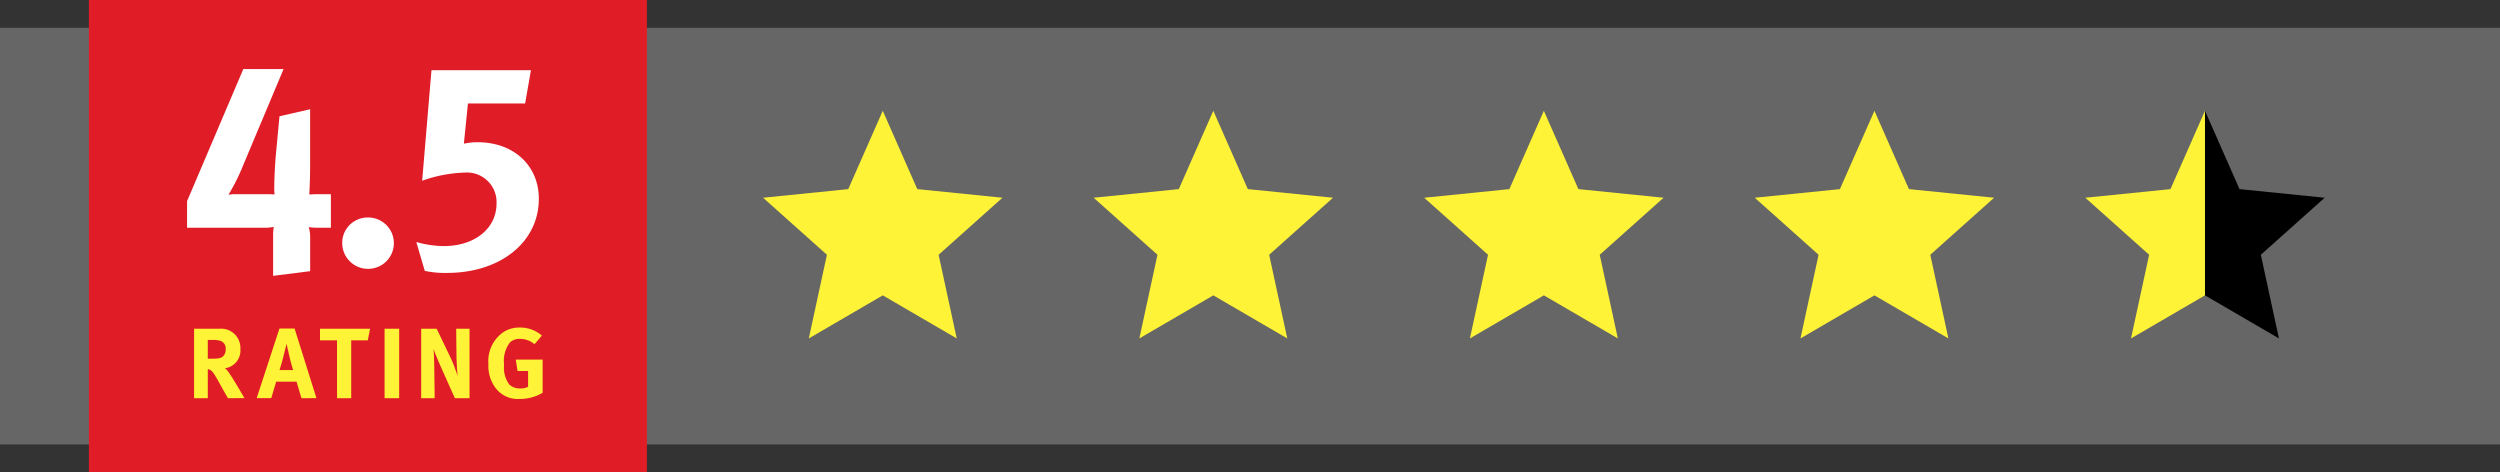 <svg xmlns="http://www.w3.org/2000/svg" width="300" height="56.667" viewBox="0 0 300 56.667"><rect x="0" y="0" width="300" height="56.667" fill="#333333" stroke="none"/><defs><style>.cls-1{fill:#666;}.cls-2{fill:#fef336;}.cls-3{fill:#e01d27;}.cls-4{fill:#fff;}</style></defs><title>4-5</title><g id="Layer_2" data-name="Layer 2"><g id="Layer_1-2" data-name="Layer 1"><rect class="cls-1" y="3.333" width="300" height="50"/><polygon class="cls-2" points="105.932 13.295 110.074 22.694 120.293 23.729 112.634 30.573 114.808 40.612 105.932 35.442 97.056 40.612 99.23 30.573 91.57 23.729 101.79 22.694 105.932 13.295"/><polygon class="cls-2" points="145.598 13.295 149.74 22.694 159.96 23.729 152.3 30.573 154.474 40.612 145.598 35.442 136.722 40.612 138.896 30.573 131.237 23.729 141.456 22.694 145.598 13.295"/><polygon class="cls-2" points="185.265 13.295 189.407 22.694 199.627 23.729 191.967 30.573 194.141 40.612 185.265 35.442 176.389 40.612 178.563 30.573 170.903 23.729 181.123 22.694 185.265 13.295"/><polygon class="cls-2" points="224.932 13.295 229.074 22.694 239.293 23.729 231.634 30.573 233.808 40.612 224.932 35.442 216.056 40.612 218.23 30.573 210.57 23.729 220.79 22.694 224.932 13.295"/><rect class="cls-3" x="10.667" width="66.961" height="56.667"/><path class="cls-4" d="M38.129,27.326a7.27,7.27,0,0,1-1.085-.07,3.831,3.831,0,0,1,.175,1.26V32.54l-4.445.561V28.1c0-.314.07-.875.07-.875a5.059,5.059,0,0,1-1.12.105H22.447V24.14L29.2,8.284h4.83l-4.97,11.831a22.9,22.9,0,0,1-1.646,3.255,4.839,4.839,0,0,1,.735-.069h3.956c.42,0,.84.034.84.034s-.035-.455-.035-.63c0-.979.07-2.94.244-4.655l.386-4.1,3.675-.84v6.9c0,.806-.035,2.346-.1,3.325,0,0,.7-.034,1.12-.034h1.471v4.025Z"/><path class="cls-4" d="M44.147,32.261a3.093,3.093,0,0,1-3.08-3.116A3.048,3.048,0,0,1,44.113,26.1a3.081,3.081,0,1,1,.034,6.161Z"/><path class="cls-4" d="M53.633,32.75a11.417,11.417,0,0,1-2.66-.245L49.957,29.04a12.3,12.3,0,0,0,3.291.49c3.71,0,6.336-2.1,6.336-5.111a3.556,3.556,0,0,0-3.816-3.71,16.644,16.644,0,0,0-5.109.98L51.777,8.423H63.714l-.7,3.99h-6.86l-.49,4.831a7.1,7.1,0,0,1,1.646-.176c4.34,0,7.351,2.8,7.351,6.791C64.659,29.04,60.074,32.75,53.633,32.75Z"/><path class="cls-2" d="M27.357,47.781c-.323-.552-.455-.779-.779-1.367-.827-1.5-1.079-1.907-1.379-2.039a.869.869,0,0,0-.264-.072v3.479H23.292V39.446H26.4a2.311,2.311,0,0,1,2.447,2.446,2.146,2.146,0,0,1-1.859,2.3,1.582,1.582,0,0,1,.348.348c.479.6,2,3.238,2,3.238Zm-.875-6.872a3.015,3.015,0,0,0-.947-.12h-.6v2.255H25.5c.72,0,1.031-.072,1.259-.276a1.135,1.135,0,0,0,.324-.839A.976.976,0,0,0,26.482,40.909Z"/><path class="cls-2" d="M36.173,47.781,35.586,45.8H33.139l-.588,1.979H30.8l2.735-8.359h1.811l2.627,8.359Zm-1.451-5.049c-.084-.384-.336-1.476-.336-1.476s-.239.983-.4,1.607c-.156.6-.264,1-.443,1.547h1.631S34.9,43.535,34.722,42.732Z"/><path class="cls-2" d="M44.135,40.836h-1.99v6.944h-1.7V40.836H38.4V39.446h6.009Z"/><path class="cls-2" d="M46.149,47.781V39.446H47.9v8.335Z"/><path class="cls-2" d="M54.583,47.781l-1.427-3.19c-.469-1.043-.973-2.219-1.128-2.734.06.684.071,1.667.084,2.362l.048,3.563H50.541V39.446H52.4L54,42.78a16.1,16.1,0,0,1,.911,2.362c-.06-.647-.119-1.715-.131-2.291l-.037-3.405h1.6v8.335Z"/><path class="cls-2" d="M62.348,47.876A3.342,3.342,0,0,1,59.5,46.6a4.4,4.4,0,0,1-.888-2.914,4.208,4.208,0,0,1,1.739-3.79,3.447,3.447,0,0,1,2.026-.588,3.956,3.956,0,0,1,2.65.96l-.887,1.043a2.64,2.64,0,0,0-1.739-.647,1.7,1.7,0,0,0-1.2.42,3.615,3.615,0,0,0-.708,2.687,3.339,3.339,0,0,0,.624,2.375,1.851,1.851,0,0,0,1.308.468,1.976,1.976,0,0,0,.947-.2V44.519H62.107l-.216-1.368h3.226v3.982A5.362,5.362,0,0,1,62.348,47.876Z"/><polygon class="cls-2" points="264.598 35.442 255.722 40.612 257.896 30.573 250.237 23.729 260.456 22.694 264.598 13.295 264.598 35.442"/><polygon points="264.598 13.295 268.74 22.694 278.96 23.729 271.3 30.573 273.474 40.612 264.598 35.442 264.598 13.295"/></g></g></svg>